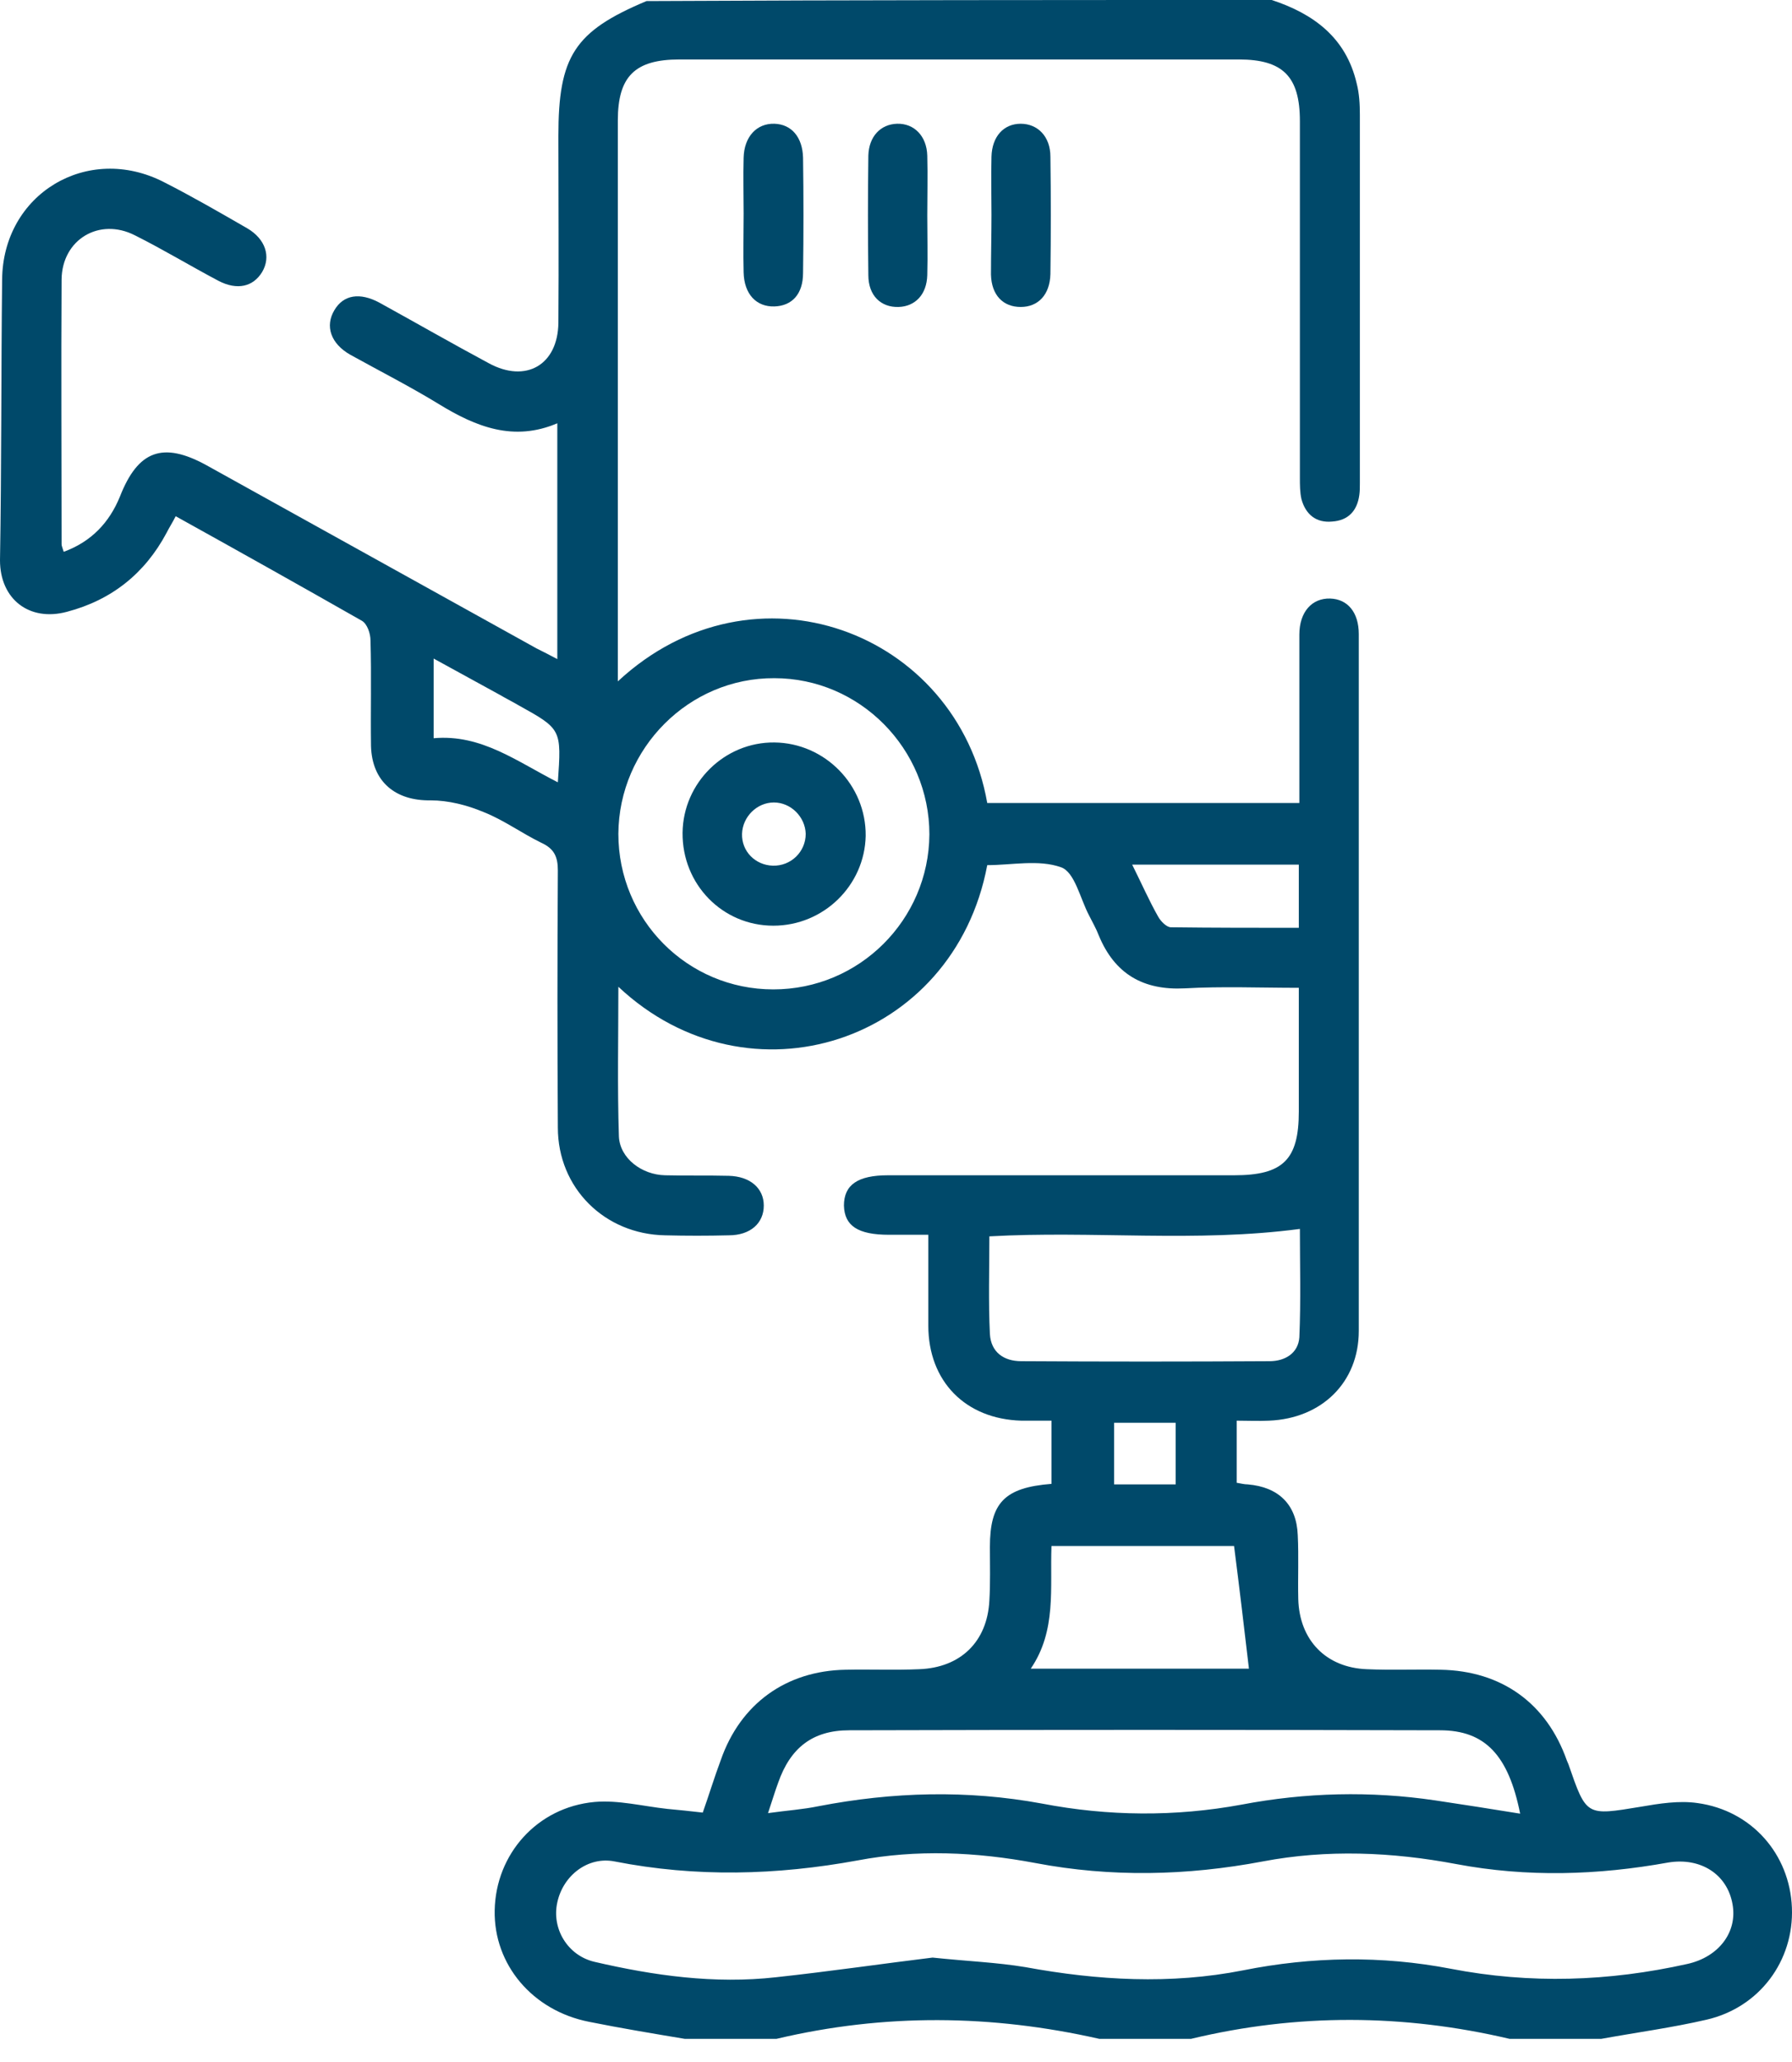 <svg width="60" height="69" viewBox="0 0 60 69" fill="none" xmlns="http://www.w3.org/2000/svg">
<path d="M42.581 0C43.985 0.462 45.069 1.262 45.424 2.79C45.513 3.128 45.531 3.501 45.531 3.839C45.531 7.944 45.531 12.049 45.531 16.172C45.531 16.297 45.531 16.439 45.513 16.563C45.442 17.096 45.14 17.416 44.607 17.452C44.074 17.505 43.718 17.221 43.576 16.705C43.523 16.474 43.523 16.226 43.523 15.977C43.523 11.996 43.523 8.033 43.523 4.052C43.523 2.559 42.954 1.99 41.479 1.99C35.241 1.99 29.003 1.99 22.748 1.99C21.255 1.99 20.686 2.559 20.686 4.034C20.686 10.059 20.686 16.066 20.686 22.09C20.686 22.303 20.686 22.517 20.686 22.801C25.236 18.571 32.042 21.113 33.055 26.871C36.503 26.871 39.95 26.871 43.505 26.871C43.505 26.622 43.505 26.391 43.505 26.16C43.505 24.525 43.505 22.872 43.505 21.237C43.505 20.473 43.931 20.011 44.536 20.029C45.122 20.046 45.495 20.491 45.495 21.219C45.495 28.985 45.495 36.769 45.495 44.536C45.495 46.26 44.251 47.468 42.492 47.539C42.136 47.557 41.799 47.539 41.408 47.539C41.408 48.268 41.408 48.925 41.408 49.618C41.532 49.636 41.657 49.672 41.781 49.672C42.812 49.761 43.416 50.347 43.452 51.378C43.487 52.089 43.452 52.799 43.469 53.51C43.505 54.879 44.393 55.803 45.762 55.856C46.579 55.892 47.397 55.856 48.232 55.874C50.276 55.909 51.786 56.993 52.462 58.913C52.48 58.948 52.497 59.002 52.515 59.037C53.119 60.779 53.102 60.761 54.932 60.459C55.554 60.352 56.212 60.246 56.834 60.335C58.646 60.583 59.926 62.041 59.997 63.836C60.068 65.613 58.913 67.177 57.136 67.585C55.98 67.852 54.79 68.012 53.617 68.225C52.586 68.225 51.573 68.225 50.542 68.225C46.988 67.39 43.434 67.372 39.88 68.225C38.867 68.225 37.836 68.225 36.805 68.225C33.197 67.408 29.608 67.372 26 68.225C24.969 68.225 23.956 68.225 22.925 68.225C21.859 68.047 20.793 67.87 19.727 67.656C17.825 67.283 16.528 65.737 16.563 63.924C16.599 62.041 17.985 60.477 19.904 60.299C20.704 60.228 21.521 60.441 22.339 60.53C22.712 60.566 23.085 60.601 23.53 60.654C23.743 60.05 23.921 59.464 24.134 58.895C24.791 57.011 26.32 55.909 28.31 55.874C29.128 55.856 29.963 55.892 30.78 55.856C32.167 55.803 33.055 54.932 33.126 53.564C33.162 52.959 33.144 52.373 33.144 51.769C33.144 50.294 33.624 49.778 35.206 49.654C35.206 49.316 35.206 48.978 35.206 48.623C35.206 48.285 35.206 47.965 35.206 47.539C34.832 47.539 34.512 47.539 34.193 47.539C32.327 47.486 31.082 46.224 31.082 44.358C31.082 43.363 31.082 42.367 31.082 41.319C30.603 41.319 30.176 41.319 29.767 41.319C28.719 41.319 28.275 41.017 28.257 40.342C28.257 39.648 28.719 39.328 29.732 39.328C33.588 39.328 37.462 39.328 41.319 39.328C42.954 39.328 43.487 38.813 43.487 37.196C43.487 35.845 43.487 34.495 43.487 33.055C42.19 33.055 40.928 33.002 39.666 33.073C38.28 33.144 37.32 32.593 36.787 31.296C36.698 31.065 36.574 30.852 36.467 30.638C36.165 30.07 35.987 29.181 35.525 29.021C34.779 28.754 33.873 28.95 33.055 28.95C31.936 34.903 25.076 37.125 20.704 33.02C20.704 34.726 20.668 36.378 20.722 38.031C20.757 38.76 21.486 39.311 22.268 39.328C22.979 39.346 23.689 39.328 24.4 39.346C25.111 39.364 25.573 39.755 25.573 40.342C25.573 40.928 25.129 41.337 24.4 41.337C23.689 41.355 22.979 41.355 22.268 41.337C20.242 41.301 18.678 39.755 18.678 37.729C18.66 34.868 18.66 32.007 18.678 29.128C18.678 28.666 18.553 28.399 18.127 28.203C17.47 27.884 16.865 27.439 16.19 27.173C15.639 26.942 15.017 26.782 14.413 26.782C13.24 26.8 12.458 26.16 12.422 24.969C12.405 23.796 12.44 22.623 12.405 21.433C12.405 21.201 12.298 20.882 12.12 20.775C10.059 19.602 7.997 18.447 5.882 17.274C5.776 17.487 5.669 17.647 5.58 17.825C4.852 19.193 3.732 20.082 2.239 20.473C0.977 20.811 0 20.046 0 18.749C0.053 15.621 0.036 12.493 0.071 9.366C0.089 6.487 2.932 4.781 5.491 6.096C6.433 6.575 7.357 7.109 8.282 7.642C8.886 7.997 9.081 8.584 8.779 9.099C8.477 9.597 7.944 9.721 7.322 9.401C6.38 8.904 5.474 8.353 4.514 7.873C3.323 7.269 2.079 8.015 2.062 9.348C2.044 12.298 2.062 15.248 2.062 18.216C2.062 18.269 2.097 18.34 2.133 18.465C3.057 18.127 3.661 17.487 4.016 16.616C4.621 15.07 5.456 14.768 6.913 15.568C10.592 17.612 14.288 19.655 17.967 21.699C18.18 21.806 18.394 21.912 18.66 22.055C18.66 19.407 18.66 16.812 18.66 14.164C17.203 14.786 15.941 14.288 14.697 13.524C13.737 12.938 12.725 12.422 11.729 11.871C11.072 11.498 10.876 10.912 11.196 10.379C11.498 9.863 12.049 9.774 12.707 10.13C13.933 10.805 15.141 11.498 16.368 12.156C17.612 12.831 18.678 12.209 18.696 10.805C18.713 8.726 18.696 6.629 18.696 4.55C18.696 1.884 19.229 1.049 21.646 0.036C28.63 0 35.596 0 42.581 0ZM31.225 65.506C32.398 65.63 33.375 65.666 34.335 65.826C36.752 66.27 39.186 66.412 41.621 65.933C43.931 65.471 46.26 65.435 48.57 65.879C51.236 66.395 53.866 66.306 56.496 65.719C57.544 65.488 58.184 64.653 58.007 63.711C57.829 62.716 56.94 62.147 55.856 62.325C53.492 62.752 51.129 62.823 48.765 62.378C46.597 61.969 44.429 61.881 42.279 62.289C39.737 62.769 37.196 62.823 34.672 62.343C32.682 61.969 30.692 61.881 28.719 62.254C26 62.752 23.299 62.823 20.579 62.289C19.691 62.112 18.856 62.752 18.66 63.658C18.465 64.529 18.998 65.435 19.904 65.648C21.895 66.11 23.921 66.395 25.982 66.164C27.795 65.968 29.608 65.702 31.225 65.506ZM25.715 60.672C26.355 60.583 26.888 60.548 27.404 60.441C29.892 59.961 32.38 59.89 34.886 60.352C37.107 60.779 39.346 60.797 41.568 60.388C43.718 59.979 45.886 59.926 48.054 60.246C48.996 60.388 49.92 60.53 50.898 60.69C50.507 58.735 49.725 57.9 48.214 57.9C41.621 57.882 35.028 57.882 28.434 57.9C27.208 57.9 26.462 58.486 26.053 59.659C25.947 59.944 25.858 60.246 25.715 60.672ZM20.704 27.901C20.704 30.78 23.014 33.108 25.893 33.108C28.772 33.108 31.1 30.78 31.118 27.919C31.118 25.058 28.79 22.694 25.929 22.694C23.067 22.677 20.722 25.04 20.704 27.901ZM33.126 41.372C33.126 42.474 33.091 43.558 33.144 44.642C33.18 45.246 33.606 45.549 34.193 45.549C36.965 45.566 39.737 45.566 42.51 45.549C43.025 45.549 43.469 45.282 43.505 44.749C43.558 43.523 43.523 42.296 43.523 41.123C40.039 41.586 36.592 41.177 33.126 41.372ZM35.206 51.733C35.152 53.137 35.383 54.559 34.512 55.838C37.107 55.838 39.542 55.838 41.817 55.838C41.657 54.47 41.497 53.119 41.319 51.733C39.382 51.733 37.338 51.733 35.206 51.733ZM37.907 28.932C38.227 29.572 38.475 30.141 38.778 30.674C38.867 30.834 39.062 31.029 39.204 31.029C40.626 31.047 42.065 31.047 43.487 31.047C43.487 30.301 43.487 29.625 43.487 28.932C41.621 28.932 39.808 28.932 37.907 28.932ZM18.678 26.178C18.802 24.4 18.802 24.4 17.363 23.601C17.15 23.476 16.936 23.37 16.723 23.245C16.012 22.854 15.301 22.463 14.519 22.037C14.519 22.979 14.519 23.796 14.519 24.703C16.119 24.56 17.309 25.485 18.678 26.178ZM39.364 49.672C39.364 48.943 39.364 48.285 39.364 47.61C38.653 47.61 37.996 47.61 37.303 47.61C37.303 48.321 37.303 48.996 37.303 49.672C37.996 49.672 38.653 49.672 39.364 49.672Z" fill="#00496A"/>
<path d="M31.047 7.215C31.047 7.873 31.065 8.548 31.047 9.206C31.029 9.863 30.638 10.254 30.087 10.272C29.501 10.29 29.074 9.899 29.074 9.206C29.057 7.873 29.057 6.54 29.074 5.207C29.092 4.567 29.483 4.158 30.034 4.141C30.603 4.123 31.029 4.549 31.047 5.207C31.065 5.882 31.047 6.54 31.047 7.215Z" fill="#00496A"/>
<path d="M24.898 7.144C24.898 6.522 24.88 5.9 24.898 5.278C24.916 4.567 25.342 4.123 25.929 4.141C26.497 4.158 26.871 4.585 26.888 5.278C26.906 6.558 26.906 7.855 26.888 9.134C26.888 9.845 26.515 10.236 25.929 10.254C25.325 10.272 24.916 9.845 24.898 9.117C24.88 8.477 24.898 7.802 24.898 7.144Z" fill="#00496A"/>
<path d="M33.197 7.18C33.197 6.54 33.18 5.9 33.197 5.243C33.215 4.567 33.606 4.141 34.175 4.141C34.743 4.141 35.17 4.567 35.17 5.243C35.188 6.558 35.188 7.855 35.17 9.17C35.152 9.863 34.761 10.272 34.175 10.272C33.588 10.272 33.197 9.881 33.18 9.188C33.18 8.513 33.197 7.837 33.197 7.18Z" fill="#00496A"/>
<path d="M25.893 30.976C24.187 30.976 22.837 29.59 22.854 27.866C22.872 26.195 24.258 24.827 25.929 24.845C27.617 24.862 29.003 26.266 28.985 27.973C28.95 29.625 27.581 30.976 25.893 30.976ZM25.911 26.853C25.342 26.853 24.863 27.333 24.845 27.901C24.827 28.488 25.289 28.95 25.875 28.968C26.48 28.985 26.977 28.506 26.977 27.901C26.959 27.333 26.48 26.853 25.911 26.853Z" fill="#00496A"/>
</svg>
